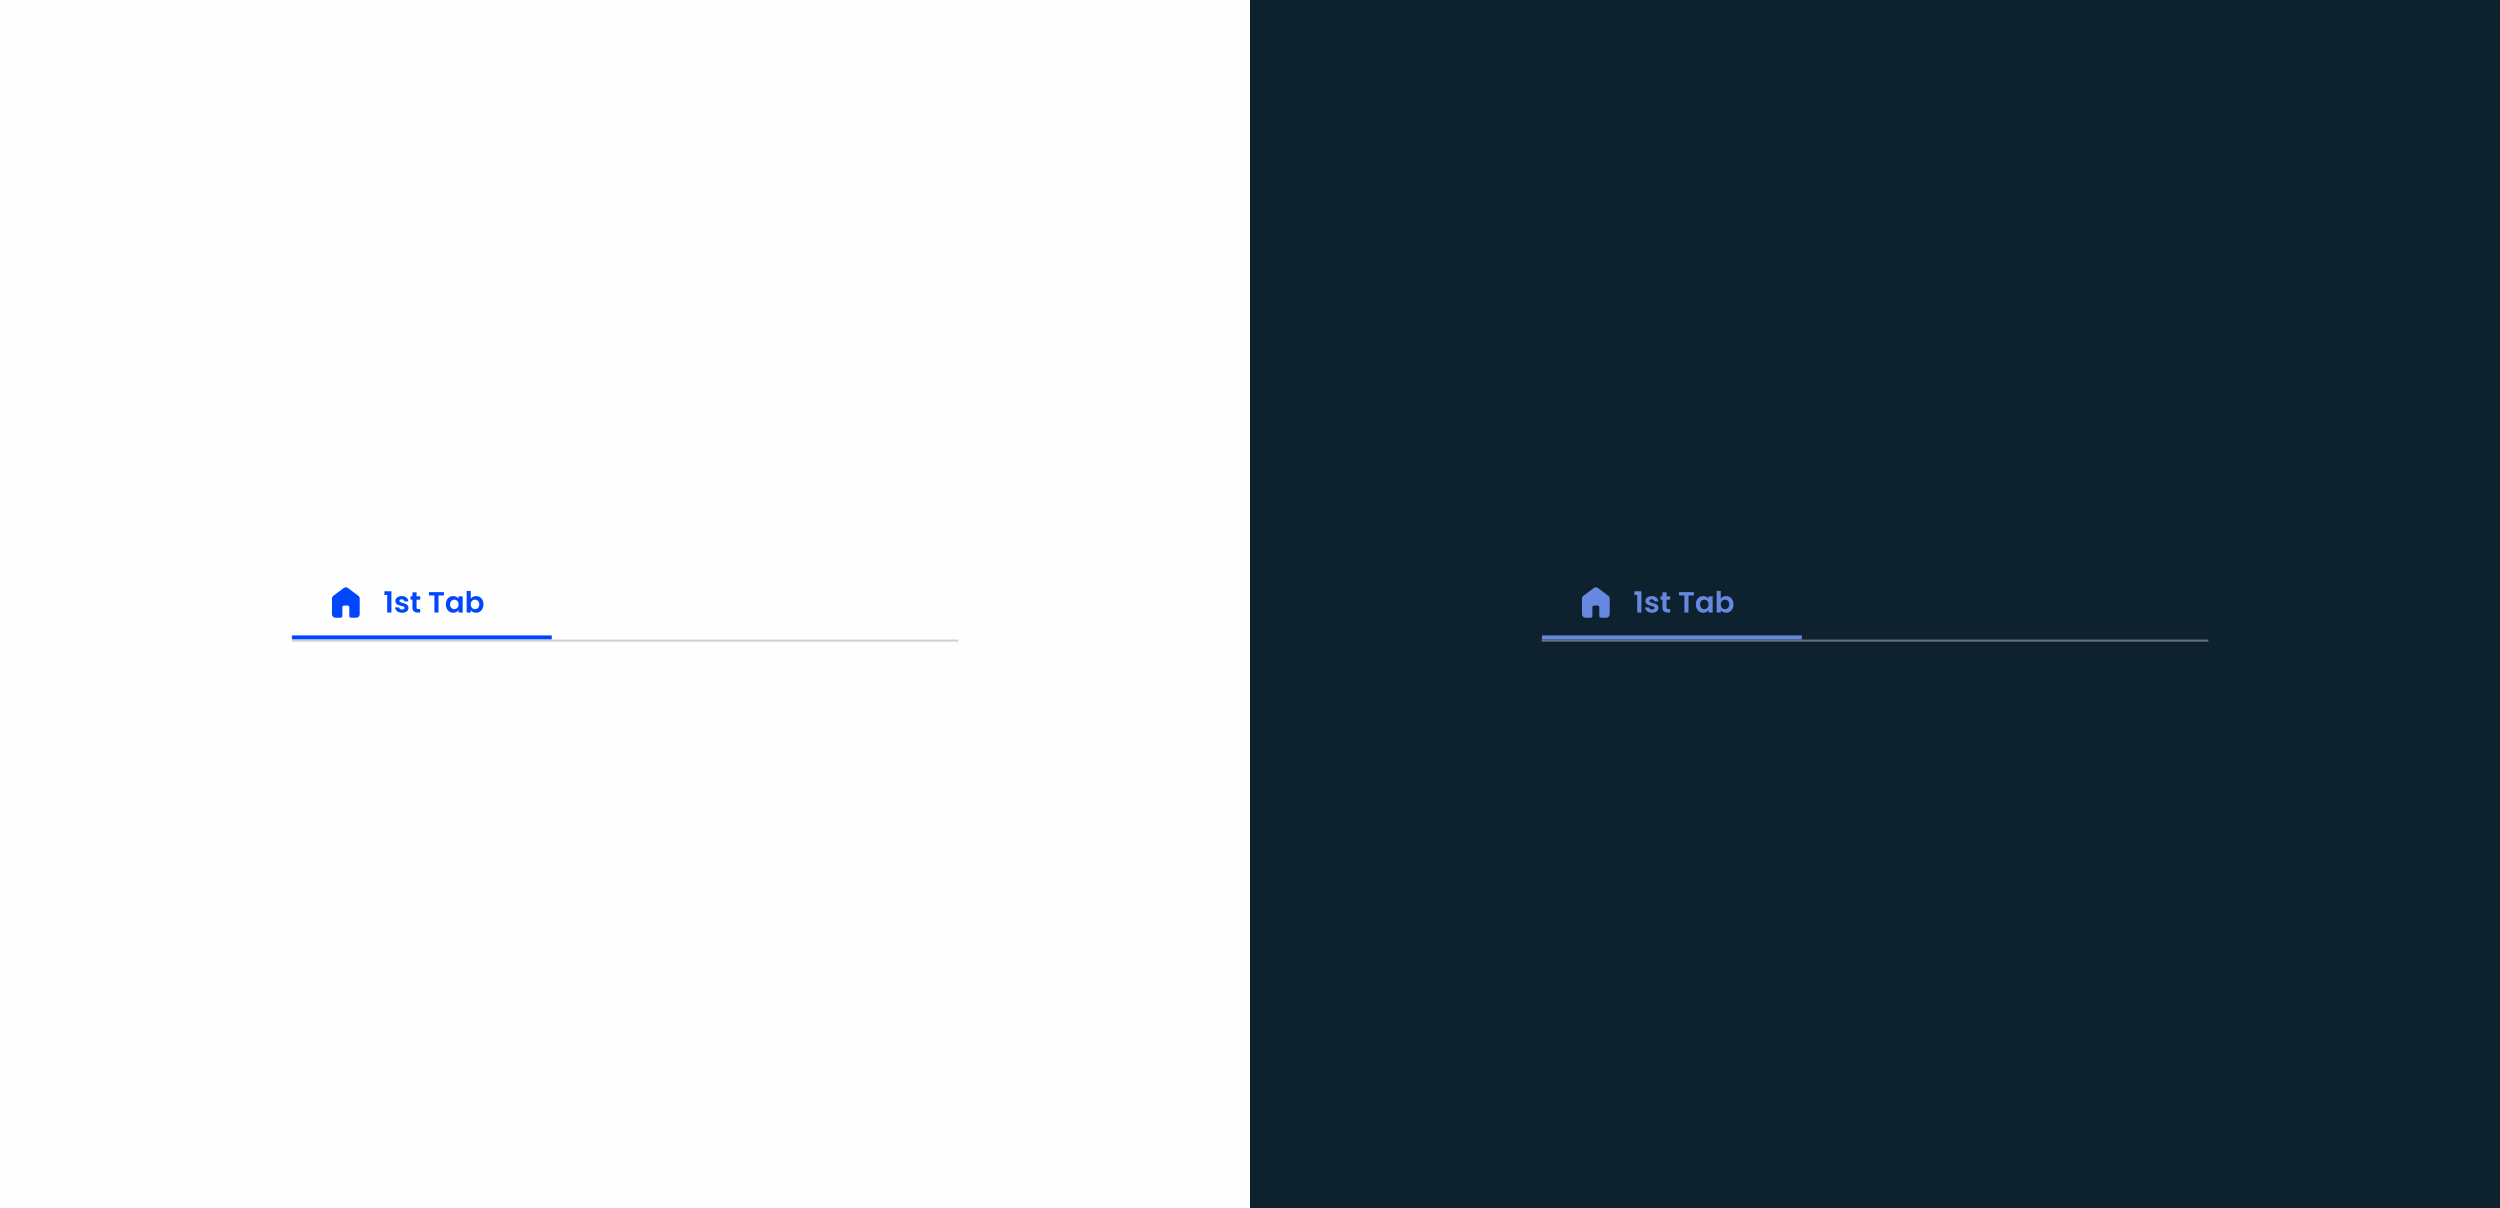 <svg width="1200" height="580" viewBox="0 0 1200 580" fill="none" xmlns="http://www.w3.org/2000/svg">
<rect x="0" y="0" width="1200" height="580" fill="#333333" stroke="none"/>
<g clip-path="url(#clip0_42_2995)">
<path d="M600 0H0V580H600V0Z" fill="#FEFEFE"/>
<mask id="mask0_42_2995" style="mask-type:luminance" maskUnits="userSpaceOnUse" x="140" y="271" width="125" height="36">
<path d="M140 271H265V307H140V271Z" fill="white"/>
</mask>
<g mask="url(#mask0_42_2995)">
<path d="M265 305H140V309H265V305Z" fill="#0046FE"/>
</g>
<path d="M159.34 294.84V287.34C159.34 287.066 159.398 286.812 159.516 286.578C159.633 286.344 159.796 286.148 160.004 285.992L165.004 282.242C165.29 282.021 165.622 281.91 166 281.91C166.378 281.91 166.71 282.021 166.996 282.242L171.996 285.992C172.204 286.148 172.367 286.344 172.484 286.578C172.602 286.812 172.66 287.066 172.66 287.34V294.84C172.66 295.296 172.497 295.686 172.172 296.012C171.846 296.337 171.456 296.5 171 296.5H168.5C168.266 296.5 168.064 296.422 167.895 296.266C167.738 296.096 167.66 295.895 167.66 295.66V291.5C167.66 291.266 167.582 291.07 167.426 290.914C167.27 290.745 167.074 290.66 166.84 290.66H165.16C164.926 290.66 164.73 290.745 164.574 290.914C164.418 291.07 164.34 291.266 164.34 291.5V295.66C164.34 295.895 164.255 296.096 164.086 296.266C163.93 296.422 163.734 296.5 163.5 296.5H161C160.544 296.5 160.154 296.337 159.828 296.012C159.503 295.686 159.34 295.296 159.34 294.84Z" fill="#0046FE"/>
<path d="M185.862 294V285.6H184.504V283.794H187.878V294H185.862ZM196.058 291.788C196.058 293.118 194.896 294.126 193.006 294.126C191.06 294.126 189.702 292.992 189.618 291.55H191.592C191.662 292.138 192.208 292.586 192.992 292.586C193.762 292.586 194.182 292.236 194.182 291.788C194.182 290.402 189.8 291.284 189.8 288.442C189.8 287.154 190.948 286.118 192.866 286.118C194.742 286.118 195.876 287.14 195.988 288.68H194.112C194.056 288.078 193.58 287.672 192.81 287.672C192.082 287.672 191.704 287.966 191.704 288.414C191.704 289.828 196.002 288.946 196.058 291.788ZM197.975 291.592V287.854H197.051V286.244H197.975V284.326H199.949V286.244H201.685V287.854H199.949V291.606C199.949 292.124 200.159 292.348 200.775 292.348H201.685V294H200.453C198.969 294 197.975 293.37 197.975 291.592ZM205.913 285.81V284.228H213.081V285.81H210.477V294H208.517V285.81H205.913ZM214.007 290.094C214.007 287.672 215.575 286.118 217.549 286.118C218.795 286.118 219.649 286.706 220.111 287.35V286.244H222.085V294H220.111V292.866C219.649 293.538 218.767 294.126 217.535 294.126C215.575 294.126 214.007 292.516 214.007 290.094ZM220.111 290.122C220.111 288.652 219.131 287.84 218.053 287.84C217.003 287.84 216.009 288.624 216.009 290.094C216.009 291.564 217.003 292.404 218.053 292.404C219.131 292.404 220.111 291.592 220.111 290.122ZM225.959 287.378C226.435 286.664 227.345 286.118 228.521 286.118C230.509 286.118 232.063 287.672 232.063 290.094C232.063 292.516 230.509 294.126 228.521 294.126C227.303 294.126 226.435 293.566 225.959 292.894V294H223.999V283.64H225.959V287.378ZM230.061 290.094C230.061 288.624 229.067 287.84 228.003 287.84C226.953 287.84 225.959 288.652 225.959 290.122C225.959 291.592 226.953 292.404 228.003 292.404C229.067 292.404 230.061 291.564 230.061 290.094Z" fill="#0046FE"/>
<path d="M460 307H140V308H460V307Z" fill="#CBD3DB"/>
<path d="M1200 0H600V580H1200V0Z" fill="#0D212F"/>
<mask id="mask1_42_2995" style="mask-type:luminance" maskUnits="userSpaceOnUse" x="740" y="271" width="125" height="36">
<path d="M740 271H865V307H740V271Z" fill="white"/>
</mask>
<g mask="url(#mask1_42_2995)">
<path d="M865 305H740V309H865V305Z" fill="#6688E0"/>
</g>
<path d="M759.34 294.84V287.34C759.34 287.066 759.398 286.812 759.516 286.578C759.633 286.344 759.796 286.148 760.004 285.992L765.004 282.242C765.29 282.021 765.622 281.91 766 281.91C766.378 281.91 766.71 282.021 766.996 282.242L771.996 285.992C772.204 286.148 772.367 286.344 772.484 286.578C772.602 286.812 772.66 287.066 772.66 287.34V294.84C772.66 295.296 772.497 295.686 772.172 296.012C771.846 296.337 771.456 296.5 771 296.5H768.5C768.266 296.5 768.064 296.422 767.895 296.266C767.738 296.096 767.66 295.895 767.66 295.66V291.5C767.66 291.266 767.582 291.07 767.426 290.914C767.27 290.745 767.074 290.66 766.84 290.66H765.16C764.926 290.66 764.73 290.745 764.574 290.914C764.418 291.07 764.34 291.266 764.34 291.5V295.66C764.34 295.895 764.255 296.096 764.086 296.266C763.93 296.422 763.734 296.5 763.5 296.5H761C760.544 296.5 760.154 296.337 759.828 296.012C759.503 295.686 759.34 295.296 759.34 294.84Z" fill="#6688E0"/>
<path d="M785.862 294V285.6H784.504V283.794H787.878V294H785.862ZM796.058 291.788C796.058 293.118 794.896 294.126 793.006 294.126C791.06 294.126 789.702 292.992 789.618 291.55H791.592C791.662 292.138 792.208 292.586 792.992 292.586C793.762 292.586 794.182 292.236 794.182 291.788C794.182 290.402 789.8 291.284 789.8 288.442C789.8 287.154 790.948 286.118 792.866 286.118C794.742 286.118 795.876 287.14 795.988 288.68H794.112C794.056 288.078 793.58 287.672 792.81 287.672C792.082 287.672 791.704 287.966 791.704 288.414C791.704 289.828 796.002 288.946 796.058 291.788ZM797.975 291.592V287.854H797.051V286.244H797.975V284.326H799.949V286.244H801.685V287.854H799.949V291.606C799.949 292.124 800.159 292.348 800.775 292.348H801.685V294H800.453C798.969 294 797.975 293.37 797.975 291.592ZM805.913 285.81V284.228H813.081V285.81H810.477V294H808.517V285.81H805.913ZM814.007 290.094C814.007 287.672 815.575 286.118 817.549 286.118C818.795 286.118 819.649 286.706 820.111 287.35V286.244H822.085V294H820.111V292.866C819.649 293.538 818.767 294.126 817.535 294.126C815.575 294.126 814.007 292.516 814.007 290.094ZM820.111 290.122C820.111 288.652 819.131 287.84 818.053 287.84C817.003 287.84 816.009 288.624 816.009 290.094C816.009 291.564 817.003 292.404 818.053 292.404C819.131 292.404 820.111 291.592 820.111 290.122ZM825.959 287.378C826.435 286.664 827.345 286.118 828.521 286.118C830.509 286.118 832.063 287.672 832.063 290.094C832.063 292.516 830.509 294.126 828.521 294.126C827.303 294.126 826.435 293.566 825.959 292.894V294H823.999V283.64H825.959V287.378ZM830.061 290.094C830.061 288.624 829.067 287.84 828.003 287.84C826.953 287.84 825.959 288.652 825.959 290.122C825.959 291.592 826.953 292.404 828.003 292.404C829.067 292.404 830.061 291.564 830.061 290.094Z" fill="#6688E0"/>
<path d="M1060 307H740V308H1060V307Z" fill="#66737C"/>
</g>
<defs>
<clipPath id="clip0_42_2995">
<rect width="1200" height="580" fill="white"/>
</clipPath>
</defs>
</svg>
